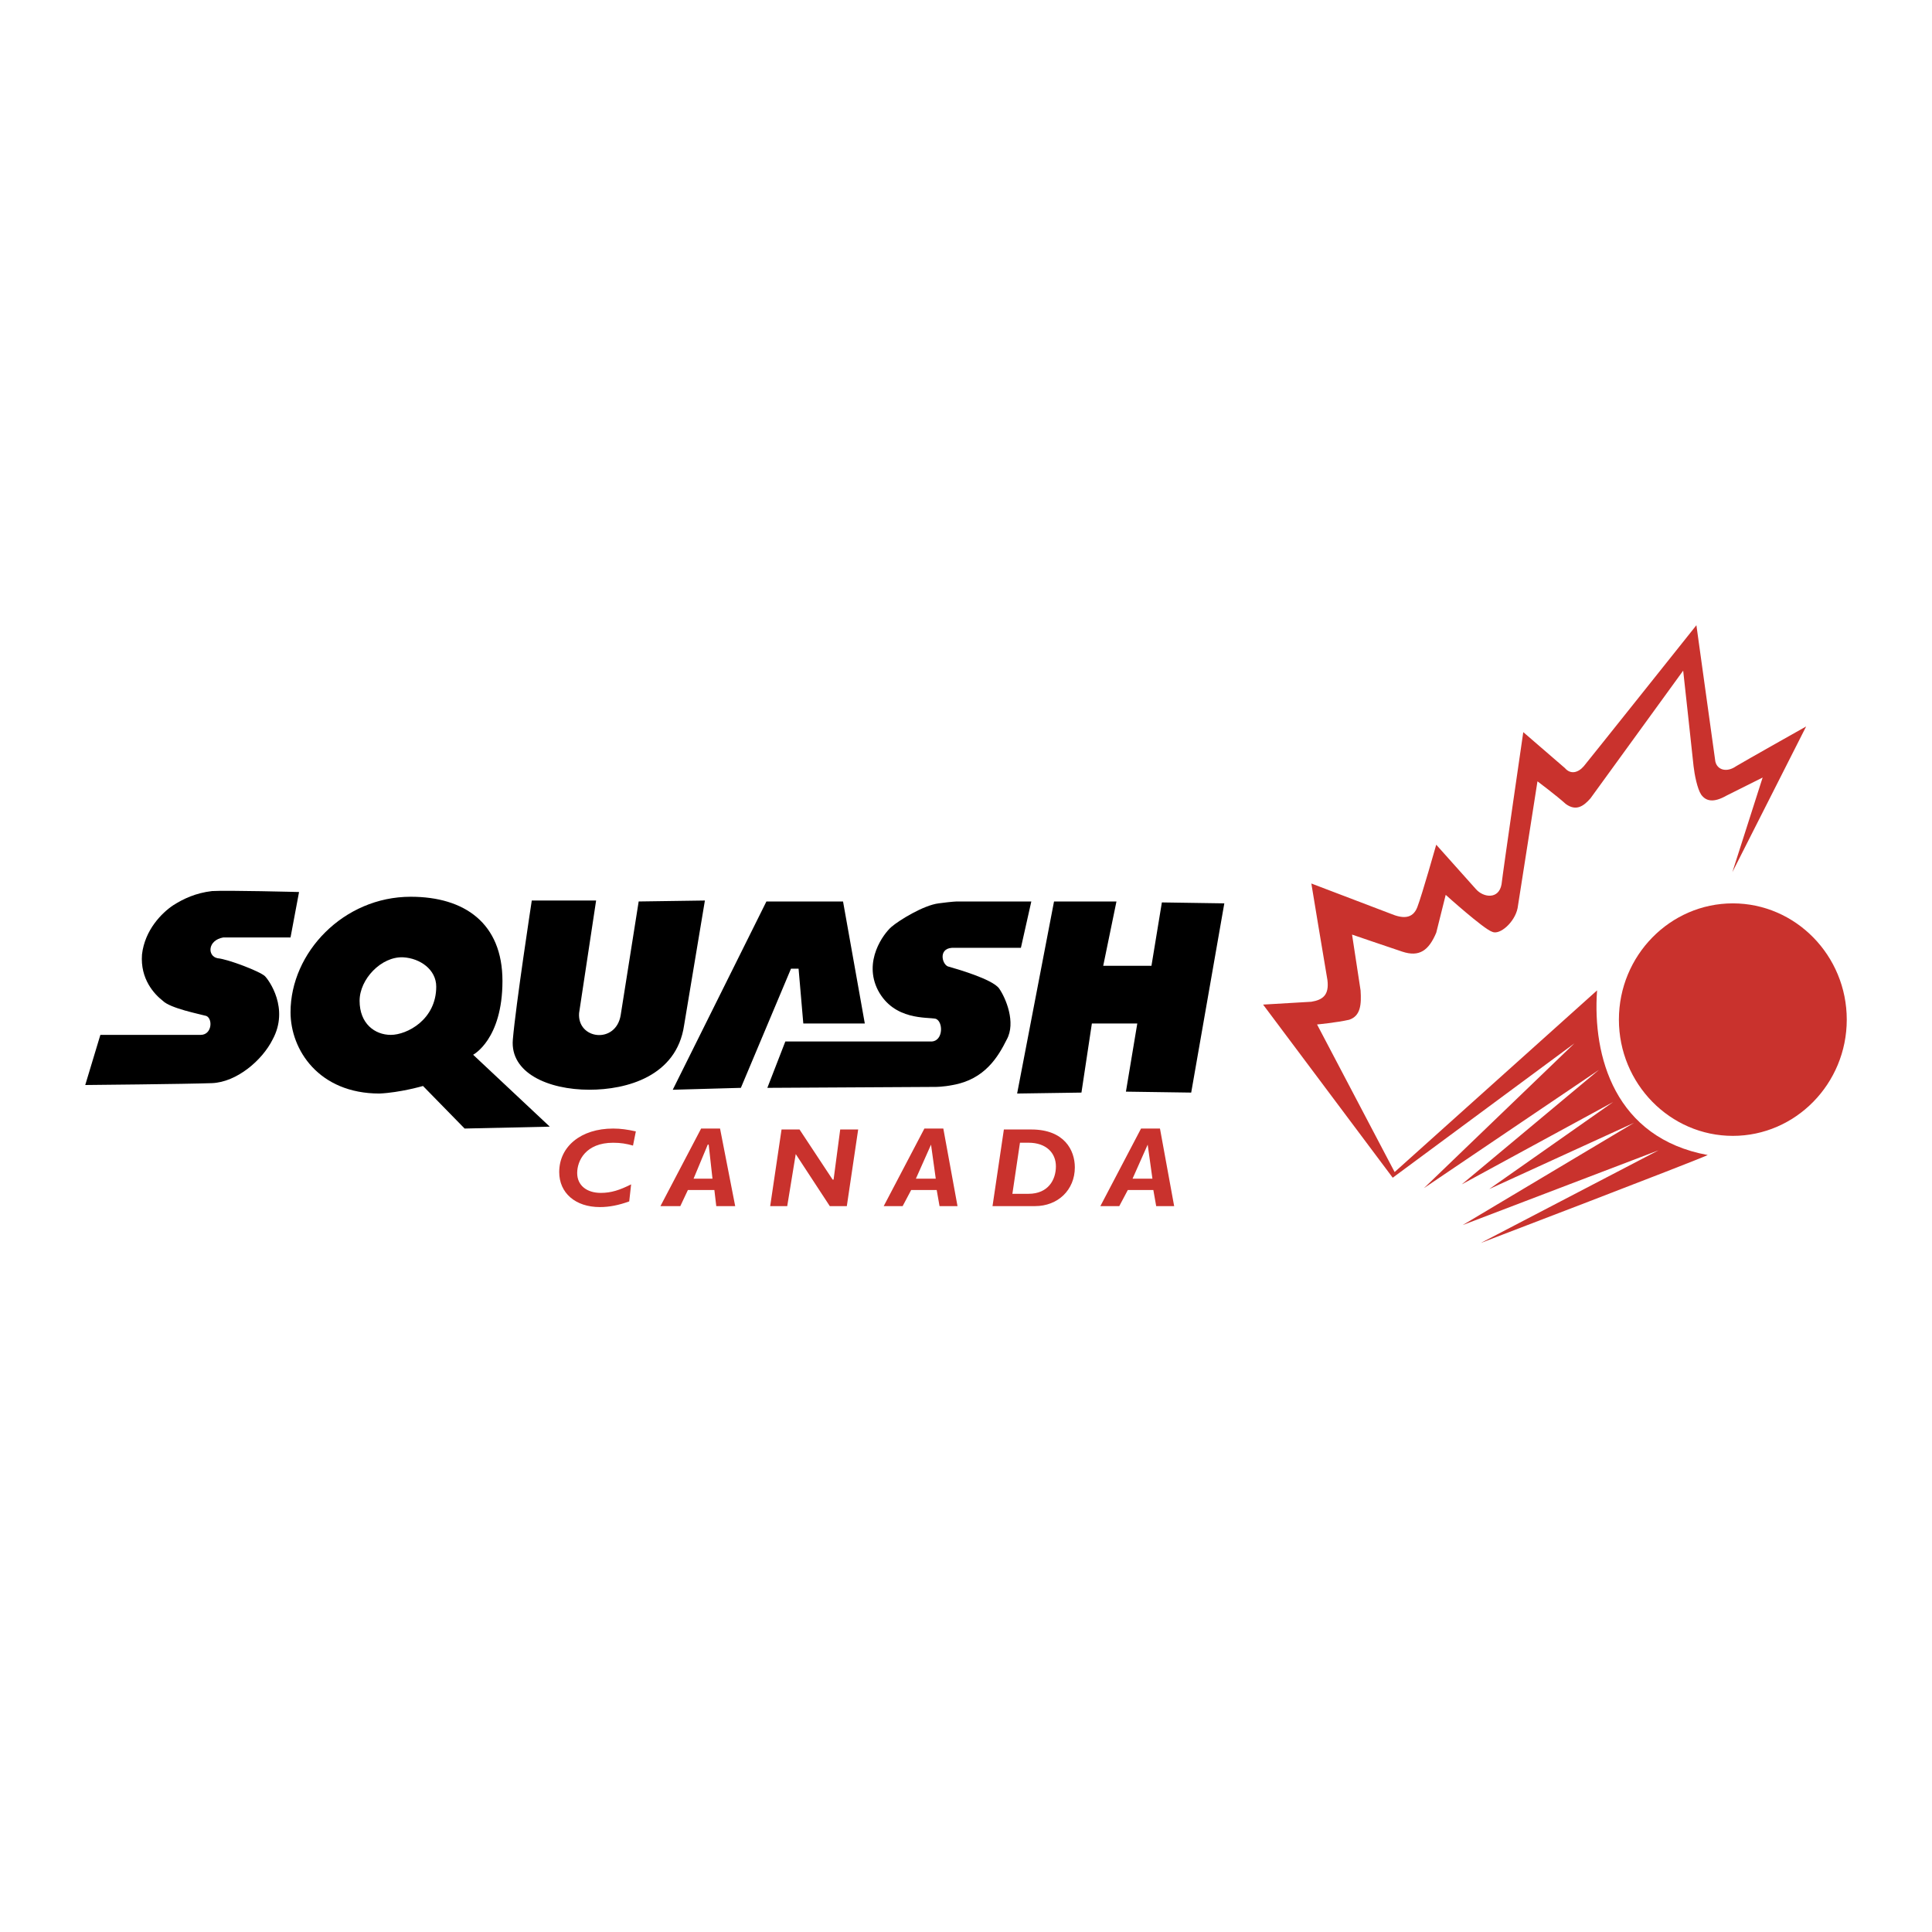<svg xmlns="http://www.w3.org/2000/svg" width="2500" height="2500" viewBox="0 0 192.756 192.756"><g fill-rule="evenodd" clip-rule="evenodd"><path fill="#fff" d="M0 0h192.756v192.756H0V0z"/><path d="M29.836 88.997l-.85 4.531h-6.702c-1.604.283-1.604 1.888-.566 2.076 1.039.095 4.248 1.322 4.72 1.794.378.377 2.454 3.209.755 6.324-1.038 2.076-3.586 4.246-6.041 4.342-2.548.094-12.648.188-12.648.188l1.51-5.002H20.02c1.133 0 1.227-1.605.566-1.889-.661-.188-3.587-.754-4.342-1.51-.85-.66-2.266-2.17-2.077-4.625.283-2.454 1.982-4.153 3.115-4.908 1.039-.661 2.266-1.227 3.87-1.416 1.511-.094 8.684.095 8.684.095zM53.056 89.846h6.418l-1.699 11.232c-.189 2.645 3.682 3.115 4.153.189.472-3.021 1.793-11.327 1.793-11.327l6.607-.095-2.077 12.46c-.755 5.096-5.758 6.418-9.439 6.418-4.153 0-7.929-1.699-7.646-5.002.286-3.397 1.89-13.875 1.89-13.875zM67.12 108.725l9.345-18.784h7.645l2.172 12.176h-6.136l-.472-5.474h-.755l-5.002 11.892-6.797.19z"/><path d="M78.353 103.91h14.63c1.133-.094 1.133-1.982.378-2.266-.85-.188-4.153.189-5.758-2.832-1.51-2.925.566-5.663 1.321-6.323s3.209-2.171 4.72-2.36c1.416-.188 1.793-.188 1.793-.188h7.458l-1.039 4.625h-6.89c-1.416.094-.944 1.793-.283 1.887.661.189 4.341 1.229 5.003 2.172.66.943 1.699 3.398.754 5.098-.85 1.697-2.17 3.963-5.38 4.529-.944.189-1.699.189-1.699.189l-16.802.094 1.794-4.625zM105.16 89.941h6.229l-1.321 6.418h4.813l1.039-6.324 6.23.094-3.304 18.879-6.512-.094 1.133-6.797h-4.531l-1.04 6.891-6.417.094 3.681-19.161z"/><path d="M159.34 98.812c-.473 6.607 1.793 14.727 11.043 16.426-1.416.66-22.654 8.777-22.654 8.777l17.746-9.25-19.539 7.457 17.086-10.195-14.443 6.607 12.365-8.684-15.102 8.213 13.686-11.422-17.461 11.799 15.008-14.441-18.123 13.402-12.932-17.273 4.814-.283c1.133-.188 1.793-.66 1.604-2.17-.283-1.605-1.604-9.628-1.604-9.628l7.928 3.02c1.133.472 2.172.566 2.645-.661.471-1.227 1.887-6.229 1.887-6.229l3.965 4.437c.754.849 2.266 1.038 2.549-.472.188-1.604 2.17-15.197 2.17-15.197l4.154 3.586c.566.661 1.32.472 1.887-.188.473-.566 11.232-14.064 11.232-14.064l1.889 13.592c.188.849 1.133 1.132 2.076.472.943-.566 6.984-3.964 6.984-3.964l-7.361 14.536 3.02-9.439-3.586 1.793c-1.322.755-2.078.566-2.549-.094-.379-.566-.662-1.982-.756-2.832-.094-.944-1.037-9.533-1.037-9.533l-9.25 12.743c-.662.755-1.416 1.321-2.455.566-.943-.85-2.832-2.266-2.832-2.266l-1.982 12.648c-.283 1.416-1.793 2.738-2.549 2.36-.85-.283-4.625-3.681-4.625-3.681l-.943 3.775c-.756 1.793-1.699 2.454-3.398 1.888s-5.002-1.699-5.002-1.699l.85 5.568c.094 1.416 0 2.549-1.133 2.928-1.227.283-3.209.471-3.209.471l7.74 14.725 20.197-18.124z" fill="#c9322d"/><path d="M47.204 105.232s2.926-1.51 2.926-7.363c0-5.757-3.775-8.4-9.156-8.4-6.701 0-11.987 5.569-11.987 11.516 0 3.775 2.832 8.117 8.873 8.117 2.077-.094 4.342-.754 4.342-.754l4.153 4.246 8.495-.188-7.646-7.174zm-8.212-1.982c-1.605 0-3.115-1.133-3.115-3.398 0-2.17 2.171-4.436 4.342-4.342 1.699.094 3.304 1.227 3.304 2.926 0 3.304-2.926 4.814-4.531 4.814z"/><path d="M55.793 116.936c0 2.078 1.604 3.494 4.059 3.494.944 0 1.888-.189 2.926-.566l.189-1.699c-1.133.566-1.982.85-3.021.85-1.416 0-2.36-.756-2.36-1.982s.85-3.021 3.587-3.021c.755 0 1.321.096 1.982.283l.283-1.416c-.85-.188-1.51-.283-2.265-.283-3.209-.002-5.38 1.793-5.38 4.34zM69.952 112.594l-4.059 7.74h1.982l.755-1.604h2.643l.189 1.604h1.888l-1.511-7.74h-1.887zm-.755 5.004l1.416-3.398h.094l.377 3.398h-1.887zM83.167 117.691h-.095l-3.303-5.002h-1.794l-1.133 7.645h1.7l.849-5.191 3.398 5.191h1.699l1.133-7.645h-1.793l-.661 5.002zM92.228 112.594l-4.059 7.74h1.888l.85-1.604h2.548l.283 1.604h1.793l-1.416-7.74h-1.887zm-.85 5.004l1.511-3.398.472 3.398h-1.983zM102.895 112.689h-2.738l-1.133 7.645h4.248c2.266 0 3.965-1.604 3.965-3.869-.001-1.699-1.04-3.776-4.342-3.776zm-.284 6.418h-1.605l.756-5.098h.85c1.793 0 2.736 1.039 2.736 2.359 0 1.323-.754 2.739-2.737 2.739zM115.73 112.594h-1.887l-4.059 7.74h1.887l.85-1.604h2.549l.283 1.604h1.793l-1.416-7.74zm-2.736 5.004l1.51-3.398.473 3.398h-1.983zM172.885 90.129c6.26 0 11.367 5.21 11.367 11.599s-5.107 11.598-11.367 11.598c-6.262 0-11.367-5.209-11.367-11.598 0-6.389 5.105-11.599 11.367-11.599z" fill="#c9322d"/></g></svg>